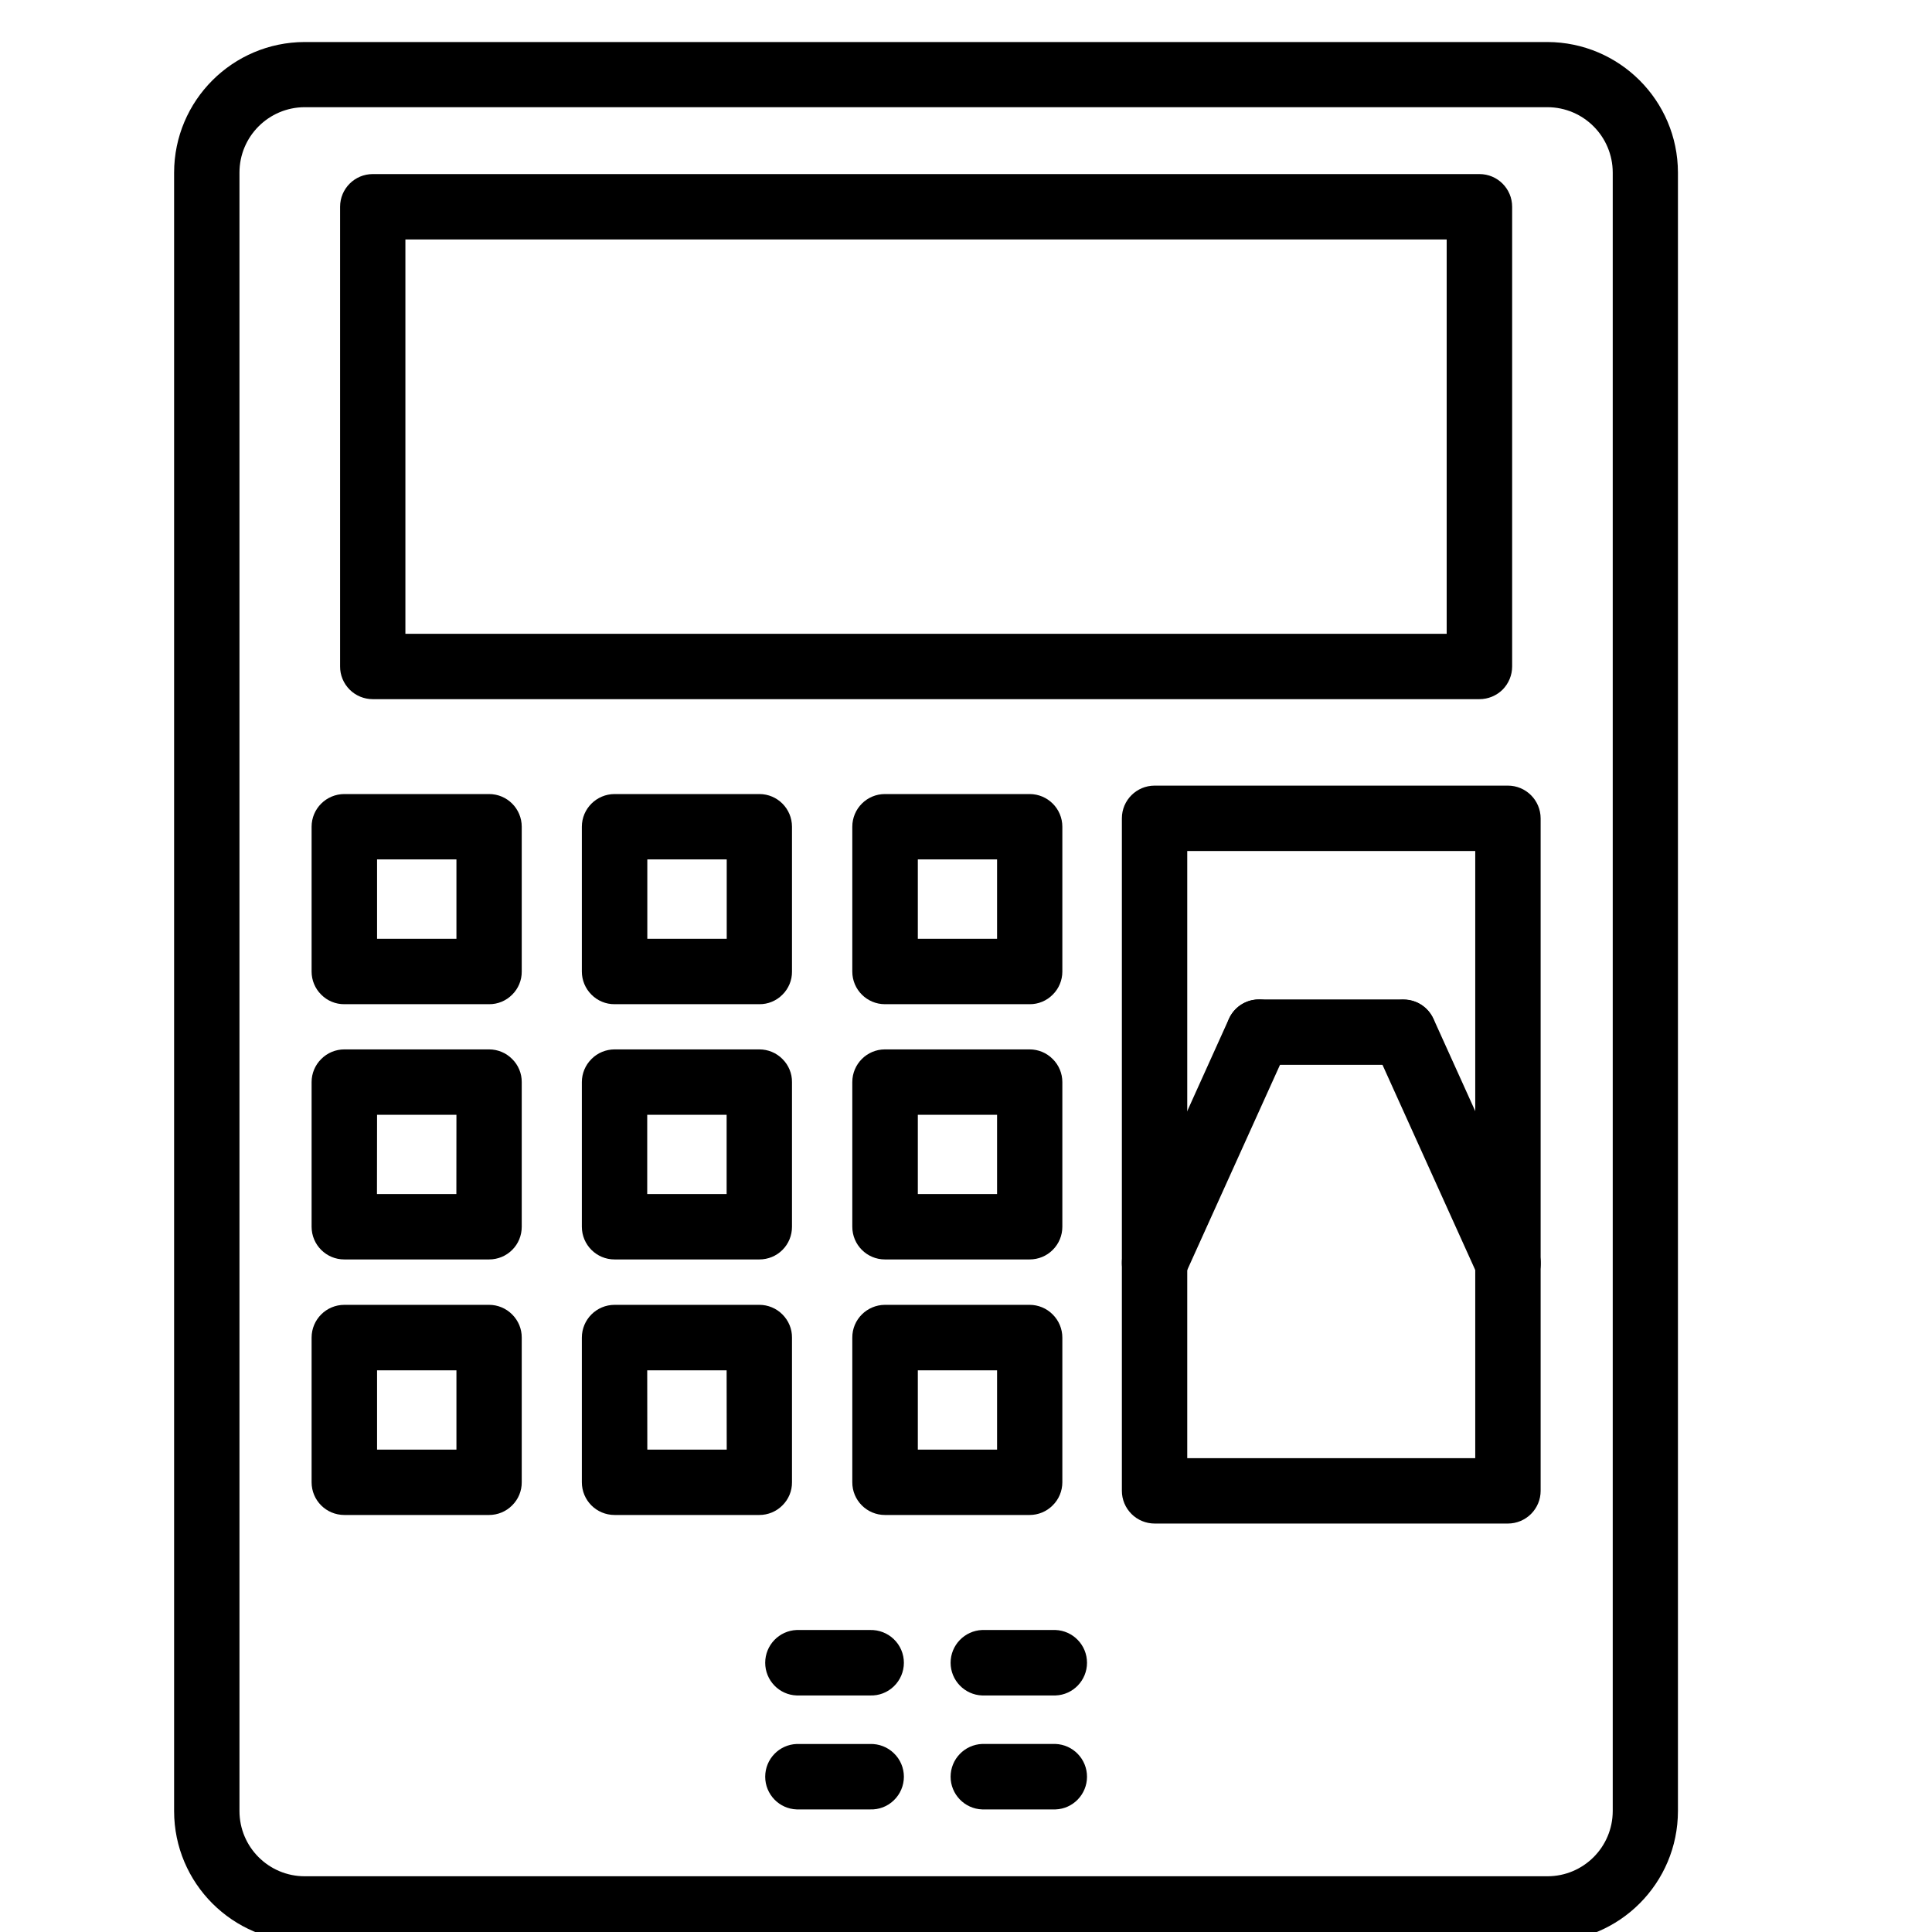 <svg xmlns="http://www.w3.org/2000/svg" width="60" height="60" viewBox="0 0 60 60" fill="none"><g clip-path="url(#clip0_696_4320)"><path d="M48.058 60.305H9.462C7.225 60.299 5.409 58.487 5.407 56.247V5.362C5.409 3.122 7.225 1.31 9.462 1.305H48.058C50.293 1.313 52.105 3.122 52.11 5.357V56.244C52.108 58.482 50.298 60.297 48.058 60.305ZM9.462 3.329C8.345 3.332 7.437 4.239 7.437 5.359V56.244C7.437 57.361 8.345 58.269 9.462 58.269H48.058C49.178 58.269 50.083 57.361 50.085 56.244V5.359C50.083 4.239 49.178 3.332 48.058 3.329H9.462Z" fill="black"></path><path d="M45.946 21.713H11.575C11.307 21.713 11.048 21.606 10.859 21.417C10.668 21.225 10.56 20.968 10.562 20.698V6.421C10.562 5.86 11.016 5.406 11.578 5.406H45.946C46.507 5.406 46.961 5.86 46.961 6.421V20.698C46.961 20.968 46.854 21.225 46.665 21.417C46.473 21.606 46.216 21.713 45.946 21.713ZM12.59 19.683H44.928V7.437H12.59V19.683Z" fill="black"></path><path d="M15.19 31.186H10.695C10.424 31.189 10.165 31.081 9.976 30.89C9.784 30.701 9.677 30.441 9.677 30.174V25.675C9.677 25.114 10.133 24.66 10.695 24.66H15.19C15.749 24.66 16.203 25.114 16.203 25.675V30.174C16.205 30.441 16.098 30.701 15.906 30.89C15.717 31.081 15.458 31.189 15.19 31.186ZM11.71 29.156H14.175V26.69H11.71V29.156Z" fill="black"></path><path d="M23.584 31.186H19.088C18.818 31.189 18.558 31.081 18.369 30.89C18.178 30.701 18.07 30.441 18.07 30.174V25.675C18.07 25.114 18.527 24.66 19.088 24.66H23.584C24.142 24.66 24.596 25.114 24.596 25.675V30.174C24.599 30.441 24.491 30.701 24.3 30.89C24.111 31.081 23.851 31.189 23.584 31.186ZM20.103 29.156H22.569V26.69H20.103V29.156Z" fill="black"></path><path d="M31.977 31.186H27.481C26.923 31.186 26.469 30.732 26.469 30.174V25.675C26.469 25.114 26.923 24.66 27.481 24.66H31.977C32.536 24.66 32.992 25.114 32.992 25.675V30.174C32.992 30.441 32.885 30.701 32.693 30.89C32.504 31.081 32.245 31.189 31.977 31.186ZM28.504 29.156H30.965V26.69H28.504V29.156Z" fill="black"></path><path d="M15.19 39.113H10.695C10.133 39.116 9.677 38.659 9.677 38.098V33.605C9.677 33.337 9.784 33.078 9.976 32.889C10.165 32.697 10.424 32.59 10.695 32.59H15.19C15.458 32.59 15.717 32.697 15.906 32.889C16.098 33.078 16.205 33.337 16.203 33.605V38.098C16.203 38.368 16.098 38.628 15.906 38.817C15.717 39.008 15.458 39.113 15.19 39.113ZM11.707 37.083H14.173L14.175 34.62H11.71L11.707 37.083Z" fill="black"></path><path d="M23.584 39.113H19.088C18.527 39.116 18.07 38.659 18.07 38.098V33.605C18.07 33.337 18.178 33.078 18.369 32.889C18.558 32.697 18.818 32.59 19.088 32.59H23.584C23.851 32.59 24.111 32.697 24.3 32.889C24.491 33.078 24.599 33.337 24.596 33.605V38.098C24.596 38.368 24.491 38.628 24.3 38.817C24.111 39.008 23.851 39.113 23.584 39.113ZM20.1 37.083H22.566V34.62H20.1V37.083Z" fill="black"></path><path d="M31.977 39.113H27.481C26.923 39.113 26.469 38.659 26.469 38.098V33.605C26.469 33.046 26.923 32.59 27.481 32.59H31.977C32.245 32.59 32.504 32.697 32.693 32.889C32.885 33.078 32.992 33.337 32.992 33.605V38.098C32.992 38.368 32.885 38.628 32.693 38.817C32.504 39.008 32.245 39.113 31.977 39.113ZM28.504 37.083H30.965V34.62H28.504V37.083Z" fill="black"></path><path d="M15.19 47.049H10.695C10.131 47.049 9.677 46.596 9.677 46.032V41.541C9.677 40.98 10.131 40.523 10.695 40.523H15.19C15.458 40.523 15.717 40.631 15.906 40.822C16.098 41.014 16.205 41.271 16.203 41.541V46.032C16.205 46.302 16.098 46.561 15.906 46.75C15.717 46.942 15.458 47.049 15.19 47.049ZM11.71 45.019H14.175V42.556H11.71V45.019Z" fill="black"></path><path d="M23.584 47.049H19.088C18.524 47.049 18.07 46.596 18.07 46.032V41.541C18.07 40.98 18.524 40.523 19.088 40.523H23.584C23.851 40.523 24.111 40.631 24.3 40.822C24.491 41.014 24.599 41.271 24.596 41.541V46.032C24.599 46.302 24.491 46.561 24.3 46.75C24.111 46.942 23.851 47.049 23.584 47.049ZM20.103 45.019H22.569L22.566 42.556H20.1L20.103 45.019Z" fill="black"></path><path d="M31.977 47.049H27.481C26.923 47.049 26.466 46.593 26.469 46.032V41.541C26.466 40.98 26.923 40.526 27.481 40.523H31.977C32.245 40.523 32.504 40.631 32.693 40.822C32.885 41.014 32.992 41.271 32.992 41.541V46.032C32.992 46.302 32.885 46.561 32.693 46.75C32.504 46.942 32.245 47.049 31.977 47.049ZM28.504 45.019H30.965V42.556H28.504V45.019Z" fill="black"></path><path d="M46.828 47.315H35.859C35.589 47.315 35.329 47.207 35.14 47.018C34.949 46.827 34.841 46.57 34.841 46.3V25.413C34.841 24.852 35.297 24.398 35.859 24.398H46.831H46.828C47.389 24.398 47.843 24.852 47.846 25.413V46.3C47.846 46.57 47.738 46.827 47.547 47.018C47.358 47.207 47.098 47.315 46.828 47.315ZM36.871 45.285H45.815V26.428H36.871V45.285Z" fill="black"></path><path d="M43.586 33.069H39.096C38.534 33.069 38.08 32.615 38.08 32.054C38.08 31.493 38.534 31.039 39.096 31.039H43.586C44.147 31.039 44.601 31.493 44.601 32.054C44.601 32.615 44.147 33.069 43.586 33.069Z" fill="black"></path><path d="M46.828 40.239C46.429 40.239 46.067 40.005 45.905 39.641L42.668 32.48C42.558 32.234 42.547 31.956 42.644 31.704C42.739 31.452 42.93 31.248 43.174 31.137C43.686 30.907 44.286 31.132 44.52 31.644L47.762 38.812H47.759C47.901 39.124 47.874 39.489 47.688 39.778C47.505 40.069 47.185 40.244 46.841 40.244L46.828 40.239Z" fill="black"></path><path d="M35.859 40.236C35.512 40.236 35.19 40.061 35.004 39.772C34.817 39.484 34.788 39.117 34.93 38.804L38.167 31.636C38.28 31.389 38.484 31.198 38.739 31.103C38.99 31.009 39.271 31.019 39.515 31.13C40.026 31.363 40.252 31.966 40.019 32.478L36.782 39.638C36.619 40.003 36.257 40.236 35.859 40.236Z" fill="black"></path><path d="M27.019 56.193H24.743C24.197 56.175 23.764 55.724 23.764 55.178C23.764 54.63 24.197 54.181 24.743 54.161H27.019C27.295 54.153 27.562 54.255 27.759 54.447C27.959 54.638 28.071 54.903 28.071 55.178C28.071 55.454 27.958 55.719 27.759 55.91C27.562 56.102 27.295 56.204 27.019 56.193Z" fill="black"></path><path d="M27.019 52.654H24.743C24.197 52.636 23.764 52.185 23.764 51.639C23.764 51.091 24.197 50.642 24.743 50.621H27.019C27.295 50.614 27.562 50.716 27.759 50.907C27.959 51.099 28.071 51.364 28.071 51.639C28.071 51.915 27.958 52.179 27.759 52.371C27.562 52.562 27.295 52.665 27.019 52.654Z" fill="black"></path><path d="M32.777 56.193H30.503C29.957 56.175 29.522 55.723 29.522 55.178C29.522 54.63 29.957 54.181 30.503 54.16H32.779C33.325 54.181 33.758 54.63 33.758 55.178C33.758 55.723 33.325 56.175 32.779 56.193H32.777Z" fill="black"></path><path d="M32.777 52.654H30.503C29.957 52.636 29.522 52.184 29.522 51.639C29.522 51.091 29.957 50.642 30.503 50.621H32.779C33.325 50.642 33.758 51.091 33.758 51.639C33.758 52.184 33.325 52.636 32.779 52.654H32.777Z" fill="black"></path></g><defs><clipPath id="clip0_696_4320"><rect width="60" height="60" fill="white"></rect></clipPath></defs></svg>